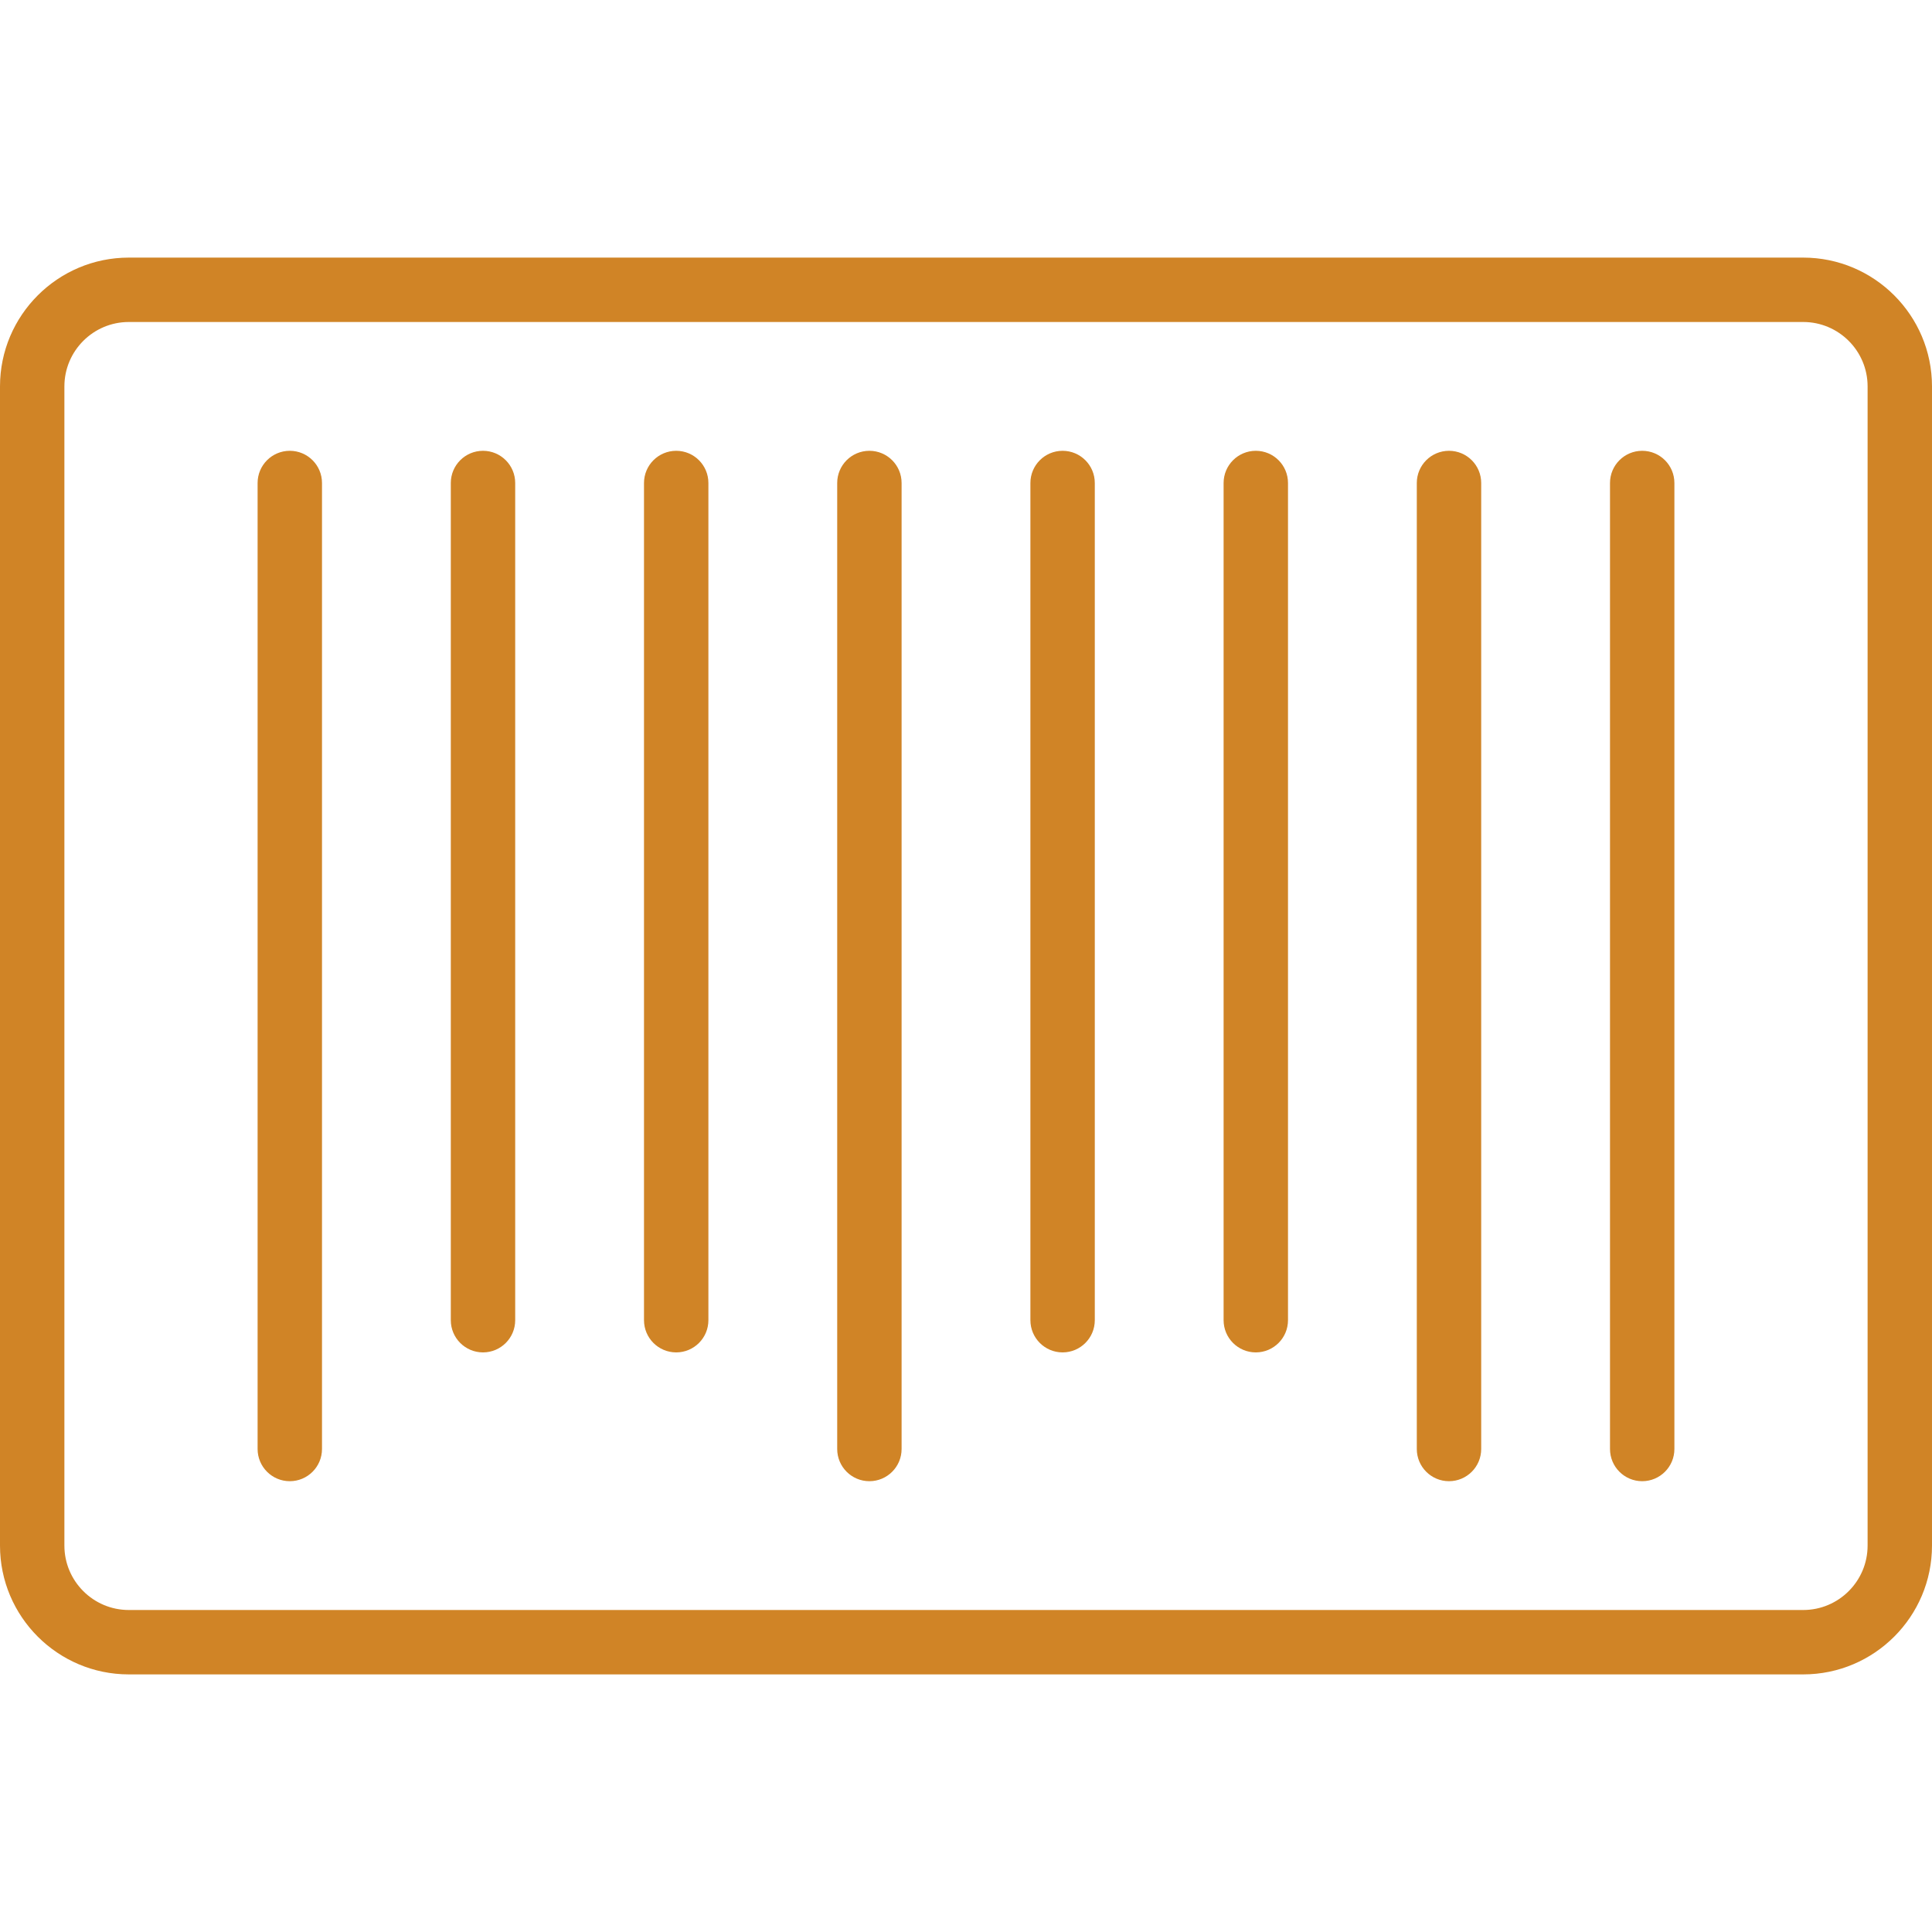 <?xml version="1.0"?>
<svg xmlns="http://www.w3.org/2000/svg" xmlns:xlink="http://www.w3.org/1999/xlink" version="1.1" id="Capa_1" x="0px" y="0px" viewBox="0 0 512 512" style="enable-background:new 0 0 512 512;" xml:space="preserve" width="512px" height="512px" class=""><g><g>
	<g>
		<g>
			<path d="M477.867,68.267H34.133C15.313,68.267,0,83.579,0,102.4v307.2c0,18.821,15.313,34.133,34.133,34.133h443.733     c18.821,0,34.133-15.312,34.133-34.133V102.4C512,83.579,496.688,68.267,477.867,68.267z M494.933,409.6     c0,9.413-7.654,17.067-17.067,17.067H34.133c-9.413,0-17.067-7.654-17.067-17.067V102.4c0-9.413,7.654-17.067,17.067-17.067     h443.733c9.413,0,17.067,7.654,17.067,17.067V409.6z" data-original="#000000" class="active-path" data-old_color="#d08426" fill="#d08426"/>
			<path d="M281.6,119.467c-4.713,0-8.533,3.821-8.533,8.533v221.867c0,4.713,3.821,8.533,8.533,8.533s8.533-3.821,8.533-8.533V128     C290.133,123.287,286.313,119.467,281.6,119.467z" data-original="#000000" class="active-path" data-old_color="#d08426" fill="#d08426"/>
			<path d="M332.8,119.467c-4.713,0-8.533,3.821-8.533,8.533v221.867c0,4.713,3.821,8.533,8.533,8.533     c4.713,0,8.533-3.821,8.533-8.533V128C341.333,123.287,337.513,119.467,332.8,119.467z" data-original="#000000" class="active-path" data-old_color="#d08426" fill="#d08426"/>
			<path d="M384,119.467c-4.713,0-8.533,3.821-8.533,8.533v256c0,4.713,3.821,8.533,8.533,8.533s8.533-3.821,8.533-8.533V128     C392.533,123.287,388.713,119.467,384,119.467z" data-original="#000000" class="active-path" data-old_color="#d08426" fill="#d08426"/>
			<path d="M435.2,119.467c-4.713,0-8.533,3.821-8.533,8.533v256c0,4.713,3.821,8.533,8.533,8.533s8.533-3.821,8.533-8.533V128     C443.733,123.287,439.913,119.467,435.2,119.467z" data-original="#000000" class="active-path" data-old_color="#d08426" fill="#d08426"/>
			<path d="M128,119.467c-4.713,0-8.533,3.821-8.533,8.533v221.867c0,4.713,3.821,8.533,8.533,8.533s8.533-3.821,8.533-8.533V128     C136.533,123.287,132.713,119.467,128,119.467z" data-original="#000000" class="active-path" data-old_color="#d08426" fill="#d08426"/>
			<path d="M179.2,119.467c-4.713,0-8.533,3.821-8.533,8.533v221.867c0,4.713,3.821,8.533,8.533,8.533s8.533-3.821,8.533-8.533V128     C187.733,123.287,183.913,119.467,179.2,119.467z" data-original="#000000" class="active-path" data-old_color="#d08426" fill="#d08426"/>
			<path d="M230.4,119.467c-4.713,0-8.533,3.821-8.533,8.533v256c0,4.713,3.821,8.533,8.533,8.533s8.533-3.821,8.533-8.533V128     C238.933,123.287,235.113,119.467,230.4,119.467z" data-original="#000000" class="active-path" data-old_color="#d08426" fill="#d08426"/>
			<path d="M76.8,119.467c-4.713,0-8.533,3.821-8.533,8.533v256c0,4.713,3.821,8.533,8.533,8.533s8.533-3.821,8.533-8.533V128     C85.333,123.287,81.513,119.467,76.8,119.467z" data-original="#000000" class="active-path" data-old_color="#d08426" fill="#d08426"/>
		</g>
	</g>
</g></g> </svg>
